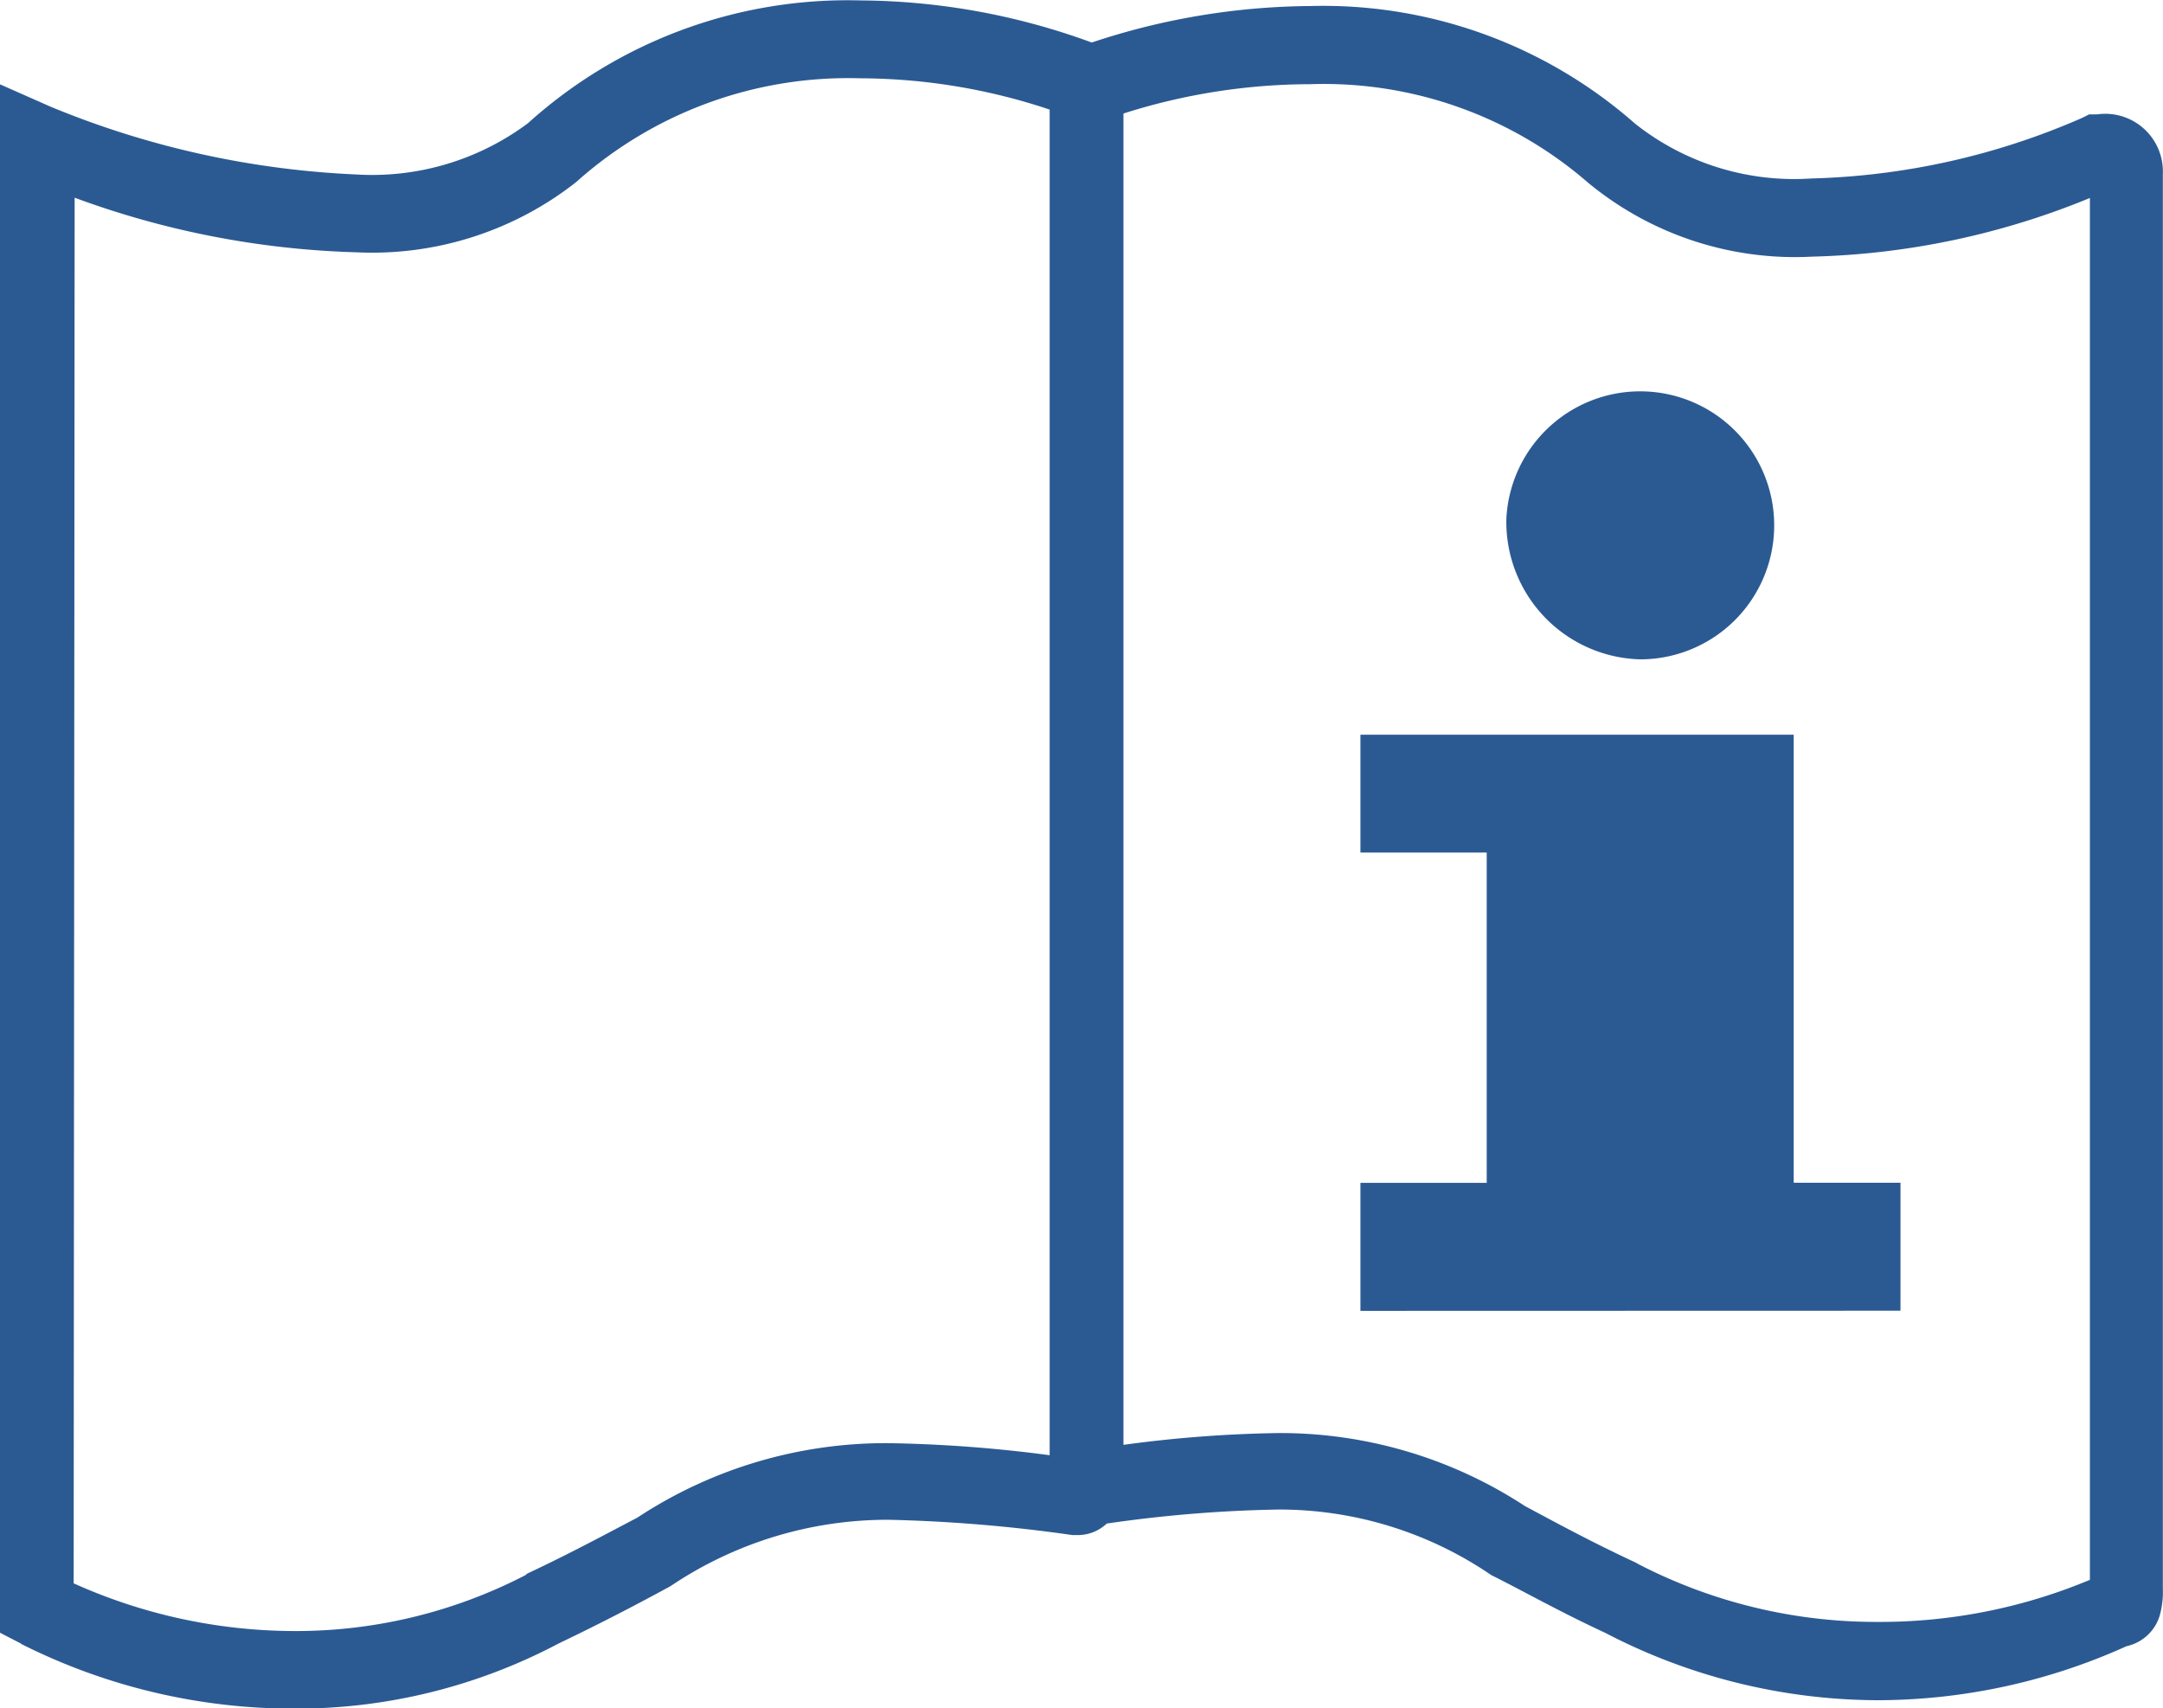 <svg xmlns="http://www.w3.org/2000/svg" width="15.416" height="12.174" viewBox="0 0 15.416 12.174">
  <path id="icon" d="M6377.151,17966.2l-.151-.078v-11.035l.362.16a6.427,6.427,0,0,0,2.17.482,1.858,1.858,0,0,0,1.231-.365,3.4,3.4,0,0,1,2.368-.875,4.857,4.857,0,0,1,1.65.3,5.019,5.019,0,0,1,1.556-.26,3.364,3.364,0,0,1,2.316.838,1.826,1.826,0,0,0,1.257.391,5.135,5.135,0,0,0,1.93-.432l.05-.025h.057a.411.411,0,0,1,.468.422v10.084a.632.632,0,0,1-.021.188.317.317,0,0,1-.238.223,4.317,4.317,0,0,1-1.775.385,4.224,4.224,0,0,1-1.94-.48c-.332-.154-.588-.3-.813-.412a2.68,2.68,0,0,0-1.513-.467,9.567,9.567,0,0,0-1.227.1.3.3,0,0,1-.212.082l-.016,0h-.017a10.913,10.913,0,0,0-1.31-.109,2.77,2.77,0,0,0-1.554.473c-.222.121-.475.254-.8.41a4,4,0,0,1-1.889.463,4.315,4.315,0,0,1-1.939-.461Zm.374-.43a3.847,3.847,0,0,0,1.563.34,3.559,3.559,0,0,0,1.66-.4l.007-.008c.319-.15.567-.285.787-.4a3.219,3.219,0,0,1,1.79-.531,9.822,9.822,0,0,1,1.149.086v-9.59a4.29,4.29,0,0,0-1.35-.223,2.906,2.906,0,0,0-2.025.74v0a2.353,2.353,0,0,1-1.567.5,6.3,6.3,0,0,1-2.007-.389Zm10.339-.553c.223.119.473.256.8.408l.009.006a3.687,3.687,0,0,0,1.708.414,3.876,3.876,0,0,0,1.514-.3v-9.848a5.556,5.556,0,0,1-1.979.418,2.315,2.315,0,0,1-1.6-.529,2.872,2.872,0,0,0-1.977-.7,4.4,4.4,0,0,0-1.332.209v9.488a9.111,9.111,0,0,1,1.106-.084,3.185,3.185,0,0,1,1.752.518Zm-1.168-1.389v-.912h.9v-2.354h-.9v-.84h3.088v3.193h.761v.912Zm1.04-5.643a.955.955,0,1,1,.955,1,.98.98,0,0,1-.955-1Z" transform="translate(-6377 -17954.486)" fill="#2b5a93"/>
</svg>
